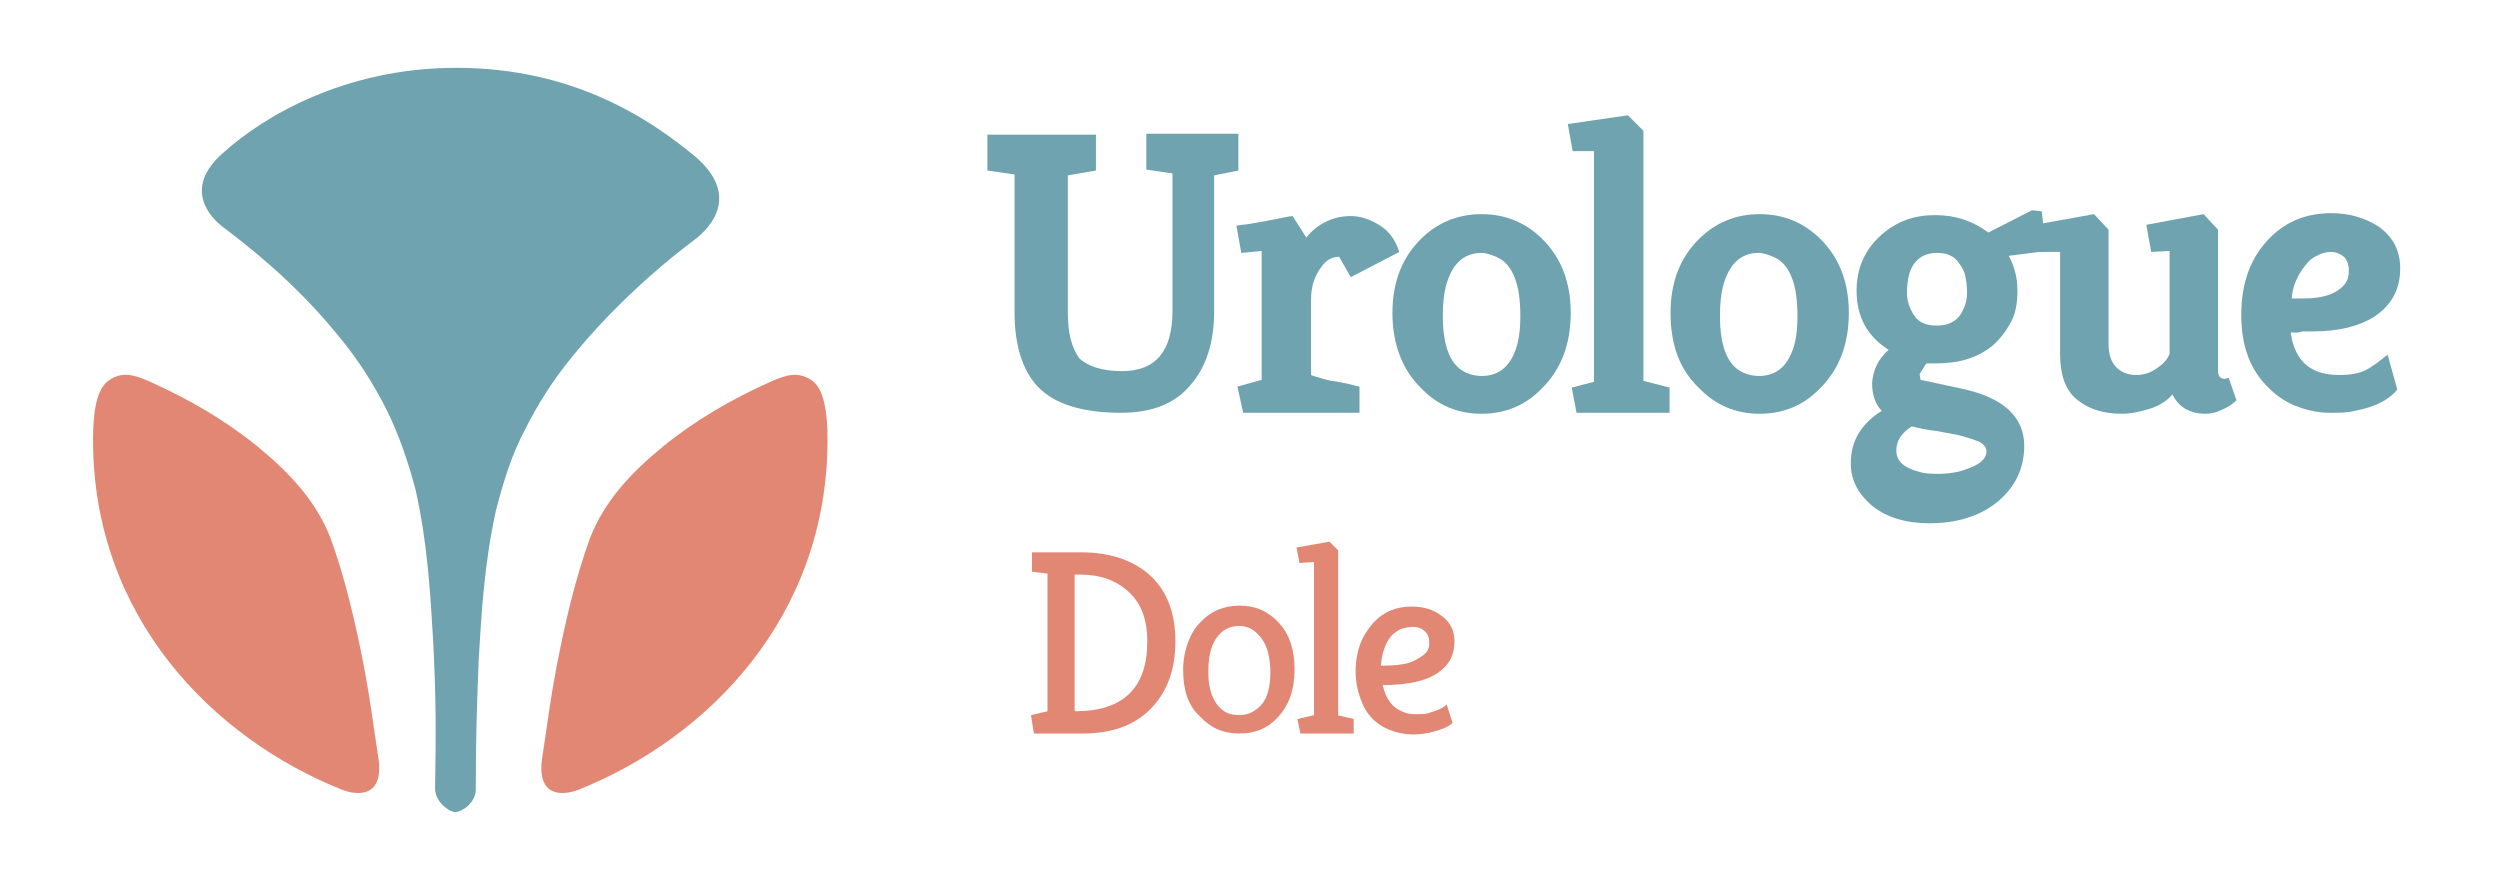 <svg enable-background="new 0 0 258 90" viewBox="0 0 258 90" xmlns="http://www.w3.org/2000/svg"><path d="m49.4 68.1c.3-5.1.6-10.1 1.8-15.5.7-2.7 1.6-5.7 3-8.3 1.3-2.6 2.9-5.1 4.7-7.3 3.6-4.5 8.3-8.9 12.7-12.2 1.9-1.4 4.7-4.7.2-8.6-4.7-3.9-12.6-9.2-24.7-9.2-11.5 0-19.9 5-24.1 8.8-4.1 3.6-1.4 6.6.1 7.7 4.4 3.3 8.5 7 12.1 11.5 1.8 2.2 3.4 4.7 4.7 7.3s2.3 5.6 3 8.3c1.2 5.4 1.5 10.4 1.8 15.5.3 5.9.3 9.5.2 15.3 0 1.3 1.4 2.4 2.1 2.4s2.1-1 2.1-2.3c0-5.2.1-8.2.3-13.4z" fill="#6ea3af"/><path d="m79.5 39.4c-4 1.8-7.8 4-11.1 6.7s-6 5.6-7.5 9.4c-1.5 4.1-2.6 8.8-3.5 13.5-.7 3.8-.8 5-1.4 8.9-.9 5.1 3 3.9 3.7 3.6 13.3-5.3 25.7-17.8 25.7-36.1 0-2.7-.3-5.3-1.7-6.2s-2.6-.5-4.2.2z" fill="#e28774"/><path d="m15.5 39.4c4 1.8 7.8 4 11.1 6.7s6 5.6 7.5 9.4c1.5 4.1 2.6 8.8 3.5 13.5.7 3.8.8 5 1.4 8.9.9 5.1-3 3.9-3.7 3.6-13.3-5.3-25.7-17.8-25.7-36.1 0-2.7.3-5.3 1.7-6.2s2.6-.5 4.2.2z" fill="#e28774"/><g fill="#6ea3af"><path d="m115.8 38.3c3.5 0 5.2-2.1 5.2-6.2v-14.2l-2.7-.4v-3.7h9.5v3.8l-2.5.5v14c0 3.2-.8 5.8-2.5 7.7-1.6 1.9-4 2.8-7.1 2.8-4 0-6.9-.9-8.6-2.7-1.6-1.7-2.4-4.3-2.4-7.7v-14.2l-2.8-.4v-3.7h11.2v3.7l-2.9.5v14.2c0 2.1.4 3.6 1.2 4.7.9.8 2.3 1.3 4.4 1.3z"/><path d="m140.3 39.9v2.7h-12l-.6-2.7 2.5-.7v-13.3l-2.1.2-.5-2.8c.4-.1.8-.1 1.4-.2s1.1-.2 1.7-.3c1.6-.3 2.4-.5 2.7-.5l1.4 2.2c.6-.7 1.2-1.2 2-1.6s1.6-.6 2.6-.6 1.9.3 2.9.9 1.7 1.5 2.1 2.8l-5 2.6-1.2-2.1c-.7 0-1.3.3-1.8 1-.7.9-1.1 2-1.1 3.4v7.8s.2.1.6.2.9.3 1.5.4c1.5.2 2.4.5 2.9.6z"/><path d="m143.7 32.3c0-3.2 1-5.7 2.9-7.6 1.7-1.7 3.8-2.6 6.3-2.6s4.6.9 6.3 2.6c1.9 1.9 2.9 4.4 2.9 7.6s-1 5.8-2.9 7.7c-1.7 1.8-3.8 2.7-6.3 2.7s-4.6-.9-6.3-2.7c-1.9-1.9-2.9-4.5-2.9-7.7zm5.2.3c0 3.2.8 5.2 2.5 5.9.5.2 1 .3 1.5.3 1.9 0 3.1-1.1 3.7-3.3.2-.8.3-1.7.3-2.9 0-3.3-.8-5.4-2.5-6.1-.5-.2-1-.4-1.5-.4-1.9 0-3.1 1.2-3.7 3.5-.2.8-.3 1.8-.3 3z"/><path d="m169.6 13.5v25.8l2.7.7v2.6h-9.6l-.5-2.6 2.3-.6v-23.8h-2.2l-.5-2.8 6.2-.9z"/><path d="m172.4 32.3c0-3.2 1-5.7 2.9-7.6 1.7-1.7 3.8-2.6 6.3-2.6s4.6.9 6.3 2.6c1.9 1.9 2.9 4.4 2.9 7.6s-1 5.8-2.9 7.7c-1.7 1.8-3.8 2.7-6.3 2.7s-4.6-.9-6.3-2.7c-2-1.9-2.9-4.5-2.9-7.7zm5.1.3c0 3.2.8 5.2 2.5 5.9.5.2 1 .3 1.5.3 1.9 0 3.1-1.1 3.7-3.3.2-.8.3-1.7.3-2.9 0-3.3-.8-5.4-2.5-6.1-.5-.2-1-.4-1.5-.4-1.9 0-3.1 1.2-3.7 3.5-.2.8-.3 1.8-.3 3z"/><path d="m194.9 36.1c-2.2-1.4-3.3-3.4-3.3-6.1 0-2.4.9-4.3 2.6-5.8 1.6-1.4 3.4-2 5.5-2s3.9.6 5.5 1.8l4.5-2.3 1 .1.5 4.1-3.9.5c.6 1.1.9 2.3.9 3.6s-.2 2.4-.7 3.3-1.1 1.7-1.9 2.4c-1.5 1.2-3.4 1.8-5.7 1.8h-.6c-.2 0-.3 0-.5 0l-.7 1.1.1.6 4.2.9c4.3.9 6.5 2.9 6.5 5.9 0 2.4-1 4.4-2.9 5.9-1.8 1.4-4.1 2.1-6.9 2.1-2.4 0-4.4-.6-5.9-1.8-1.4-1.2-2.2-2.6-2.2-4.4 0-2.3 1.1-4.1 3.2-5.4-.7-.7-1-1.7-1-2.9.1-1.3.6-2.4 1.7-3.4zm2.4 7.9c-1.1.7-1.6 1.5-1.6 2.5 0 1.1.8 1.8 2.4 2.2.6.2 1.3.2 2 .2s1.4-.1 1.9-.2 1-.3 1.5-.5c1-.4 1.5-1 1.5-1.6 0-.4-.2-.7-.7-1-.5-.2-1.1-.4-1.8-.6s-1.6-.3-2.5-.5c-1-.1-1.9-.3-2.7-.5zm2.6-17.9c-1.5 0-2.5.8-2.9 2.3-.1.4-.2 1-.2 1.8s.2 1.5.7 2.3 1.3 1.1 2.4 1.1 1.9-.4 2.4-1.1c.5-.8.7-1.5.7-2.3s-.1-1.3-.2-1.8c-.1-.4-.3-.8-.6-1.2-.5-.8-1.3-1.1-2.3-1.1z"/><path d="m227.6 42.7c-1.6 0-2.8-.7-3.4-2-.6.7-1.4 1.2-2.4 1.5s-1.9.5-2.8.5c-2 0-3.5-.5-4.7-1.5s-1.7-2.6-1.7-4.7v-10.5h-2.1l-.5-2.8 6.1-1.1 1.5 1.6v11.8c0 1.1.3 1.9.8 2.4s1.2.8 2 .8 1.5-.2 2.2-.7c.6-.4 1.1-.9 1.3-1.5v-10.6l-1.9.1-.5-2.8 5.9-1.1 1.5 1.6v14.5c0 .6.2.9.7.9l.4-.1.8 2.3c-.2.2-.5.5-1.1.8s-1.2.6-2.1.6z"/><path d="m236.4 34.3c.4 3 2.1 4.4 5 4.4 1.3 0 2.3-.2 3.1-.7s1.4-1 1.9-1.4l1 3.6c-.8 1-2.2 1.8-4.4 2.2-.7.2-1.6.2-2.6.2s-2.1-.2-3.2-.6-2.1-1-3-1.9c-2-1.9-2.9-4.4-2.9-7.6 0-3.4 1-6 3-8 1.7-1.7 3.8-2.5 6.3-2.5 1.9 0 3.5.5 4.9 1.4 1.5 1.1 2.2 2.5 2.2 4.3 0 2.2-.9 3.8-2.7 5-1.6 1-3.7 1.5-6.3 1.5h-1.1c-.5.2-.9.1-1.2.1zm.1-3.5h.6.7c2 0 3.4-.5 4.2-1.5.3-.4.4-.8.4-1.4s-.2-1.1-.5-1.4c-.4-.3-.8-.5-1.3-.5s-1 .1-1.5.4c-.5.2-.9.6-1.2 1-.8 1-1.3 2.1-1.4 3.4z"/></g><path d="m108.1 73.4v-14.2l-1.6-.2v-2h5.1c2.9 0 5.3.8 7 2.3 1.8 1.6 2.7 3.9 2.7 6.9s-.9 5.3-2.6 7-4 2.5-7 2.5h-5l-.3-1.9zm2.9 0c4.9 0 7.4-2.4 7.4-7.2 0-2.2-.6-3.9-1.9-5.1s-2.9-1.8-5-1.8h-.6v14z" fill="#e28774"/><path d="m122.1 69.1c0-1 .2-2 .5-2.8s.7-1.5 1.3-2.1c1-1.1 2.4-1.7 4-1.7 1.7 0 3 .6 4.1 1.8s1.6 2.8 1.6 4.8c0 2.1-.6 3.7-1.7 4.9s-2.4 1.7-4 1.7c-1.7 0-3-.6-4.1-1.8-1.2-1.1-1.7-2.7-1.7-4.8zm2.6.3c0 1.4.3 2.5.9 3.3s1.3 1.1 2.3 1.1c.9 0 1.7-.4 2.3-1.1s.9-1.8.9-3.3-.3-2.7-.9-3.5-1.3-1.3-2.3-1.3-1.8.4-2.4 1.3-.8 2-.8 3.5z" fill="#e28774"/><path d="m138 73.8 1.7.4v1.5h-5.5l-.3-1.5 1.7-.4v-15.8l-1.5.1-.3-1.6 3.4-.6.9.9v17z" fill="#e28774"/><path d="m150.1 66.2c0 .6-.1 1.1-.3 1.6s-.6 1-1.1 1.4c-1.2 1-3.2 1.5-6 1.5.3 1.4 1 2.4 2.2 2.8.4.2.9.2 1.3.2.5 0 .9 0 1.2-.1s.6-.2.9-.3c.5-.2.8-.4 1-.6l.6 1.9c-.2.2-.5.4-1 .6-1.8.7-3.6.8-5.3.2-1.6-.6-2.6-1.6-3.2-3.3-.3-.8-.5-1.8-.5-2.8 0-1.1.2-2.1.5-2.9s.8-1.5 1.3-2.1c1.1-1.2 2.4-1.7 4-1.7 1.2 0 2.2.3 3 .9 1 .7 1.4 1.6 1.4 2.7zm-2.6.2c0-.5-.1-.9-.4-1.2s-.7-.5-1.2-.5-.9.1-1.3.2c-.4.2-.7.4-1 .7-.6.7-1 1.8-1.1 3.1 1.3 0 2.3-.1 2.9-.3s1.1-.5 1.5-.8.6-.7.6-1.2z" fill="#e28774"/></svg>